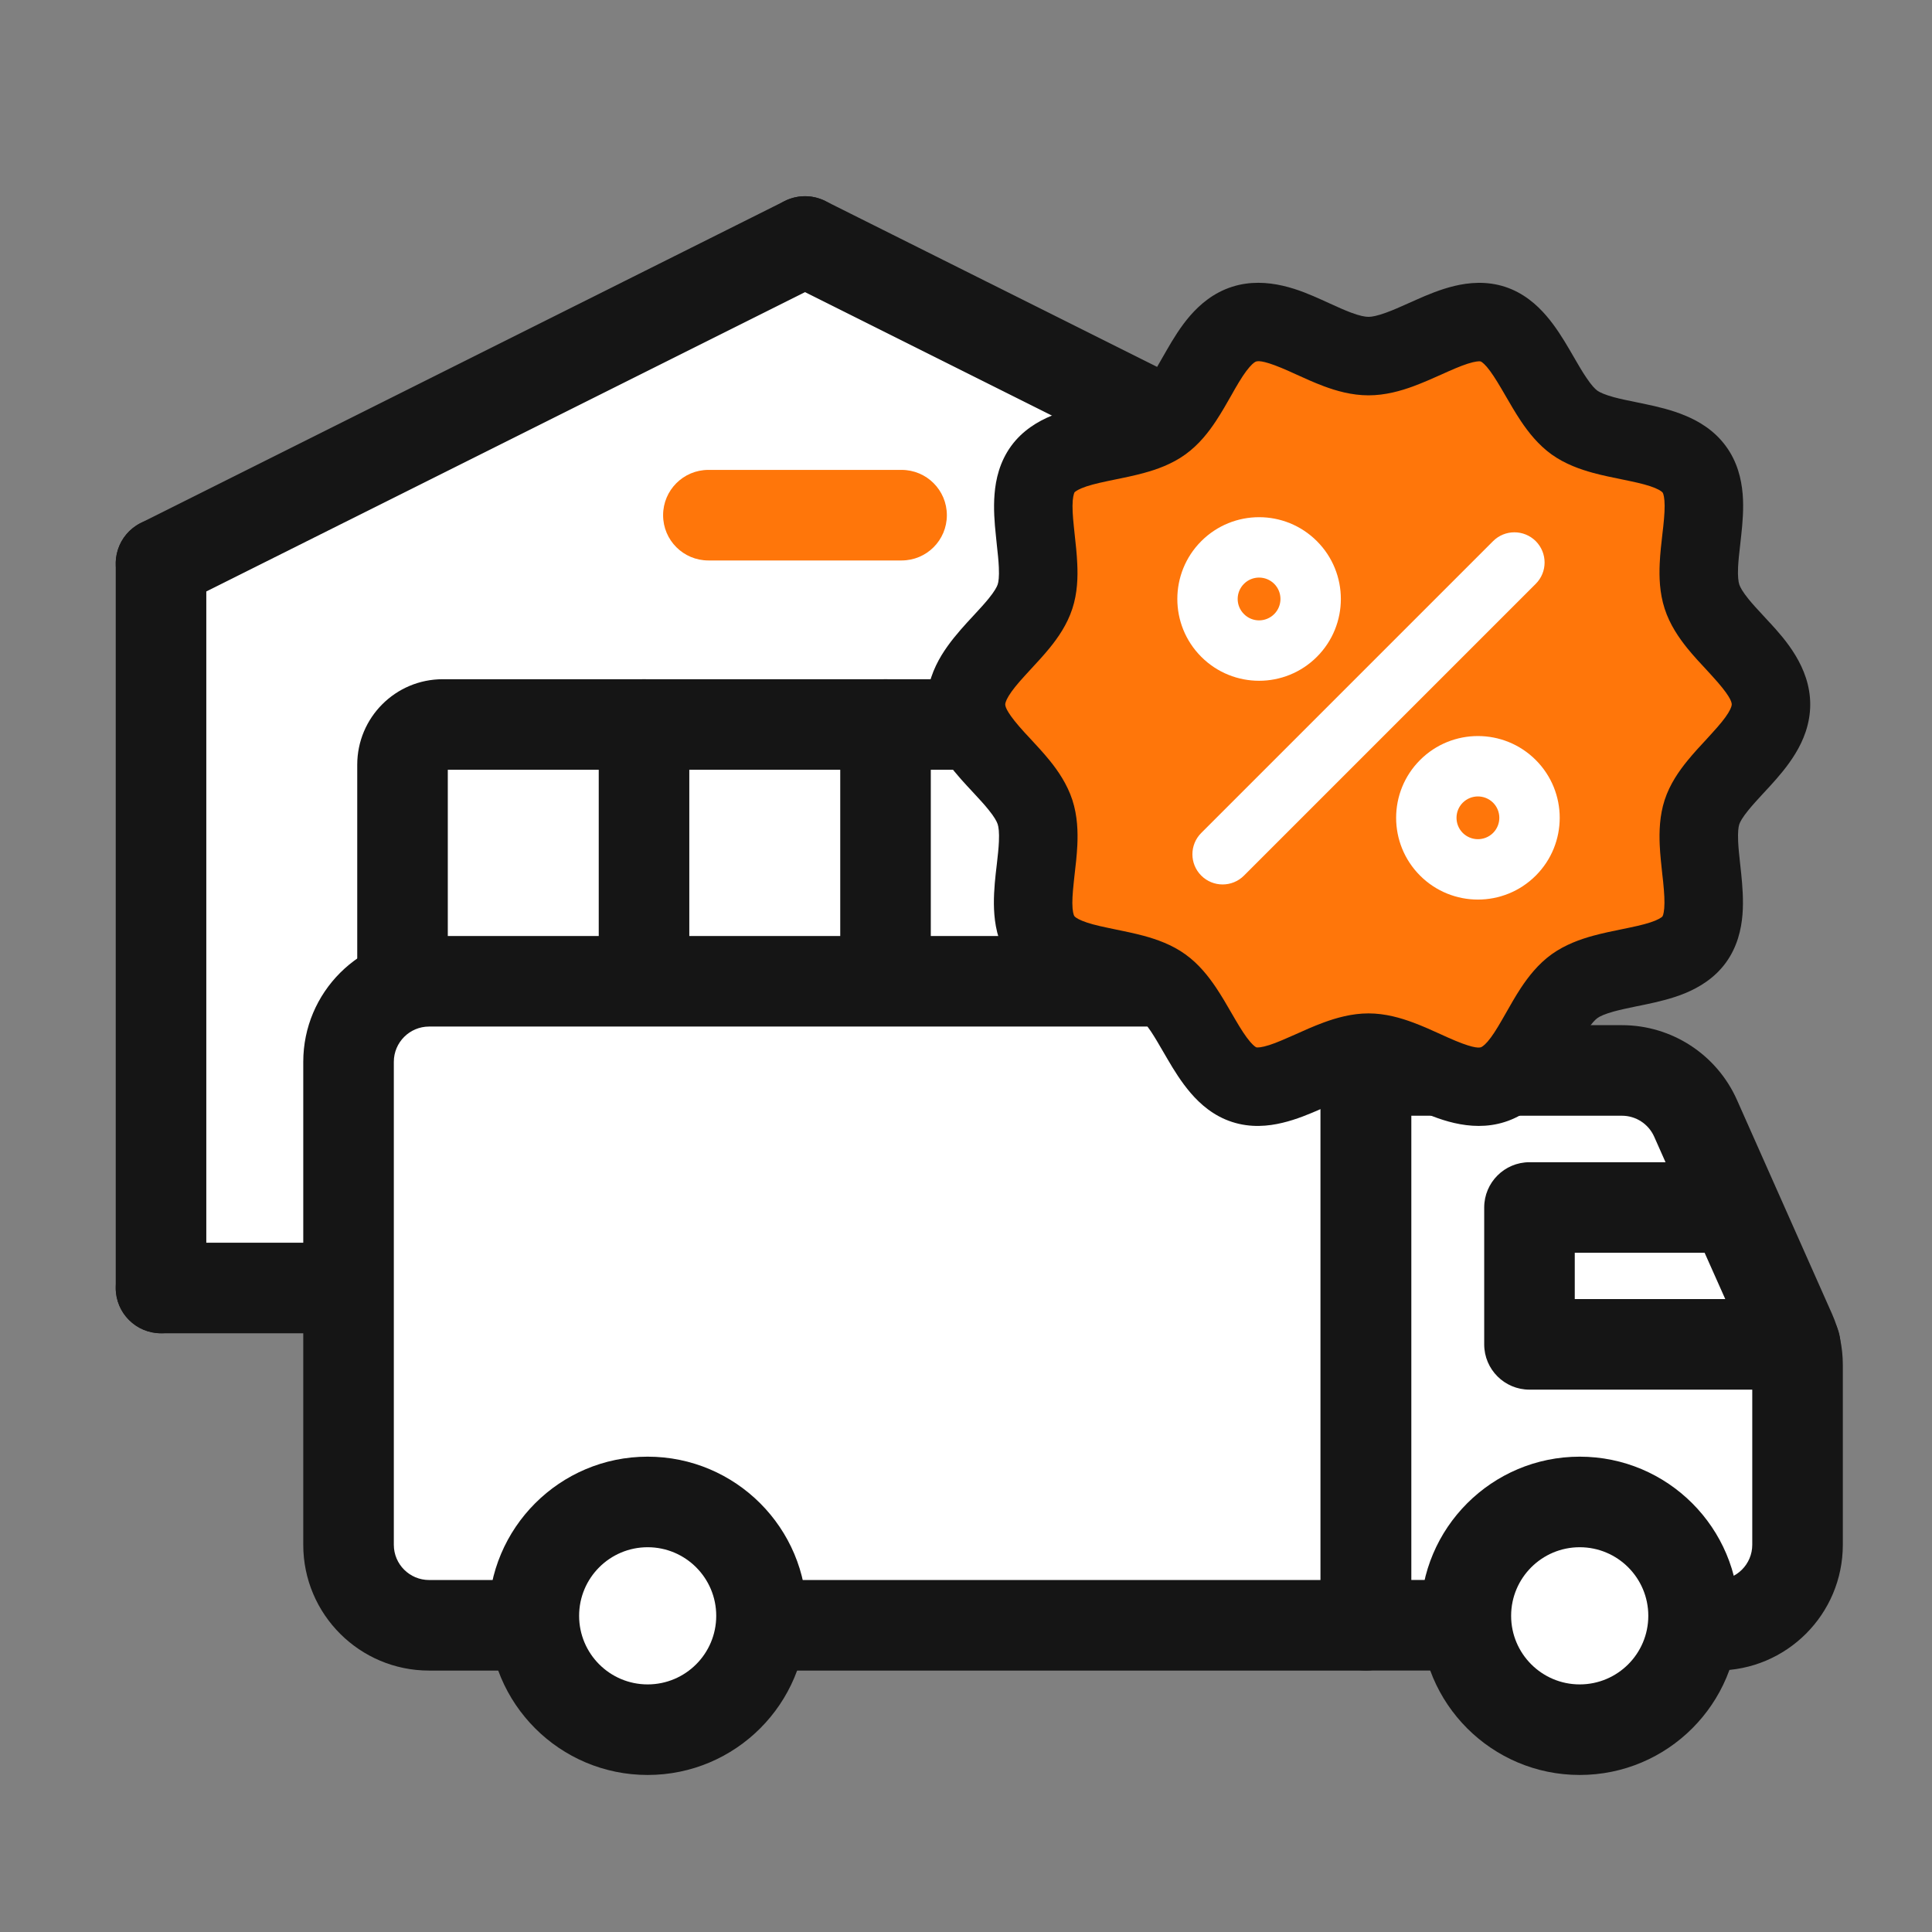 <svg width="32" height="32" viewBox="0 0 32 32" fill="none" xmlns="http://www.w3.org/2000/svg">
<rect x="0" y="0" width="32" height="32" fill="#808080" stroke="none"/>
<path d="M2.667 9.333L13.333 4L24 9.333V21.333H2.667V9.333Z" fill="white"/>
<path fill-rule="evenodd" clip-rule="evenodd" d="M10.983 8.533C10.983 8.119 11.319 7.783 11.733 7.783L14.933 7.783C15.348 7.783 15.683 8.119 15.683 8.533C15.683 8.948 15.348 9.283 14.933 9.283L11.733 9.283C11.319 9.283 10.983 8.948 10.983 8.533Z" fill="#FF760A"/>
<path fill-rule="evenodd" clip-rule="evenodd" d="M2.667 8.583C3.081 8.583 3.417 8.919 3.417 9.333L3.417 21.333C3.417 21.747 3.081 22.083 2.667 22.083C2.253 22.083 1.917 21.747 1.917 21.333L1.917 9.333C1.917 8.919 2.253 8.583 2.667 8.583Z" fill="#151515"/>
<path fill-rule="evenodd" clip-rule="evenodd" d="M10.667 11.25C11.081 11.25 11.417 11.586 11.417 12L11.417 21.333C11.417 21.747 11.081 22.083 10.667 22.083C10.252 22.083 9.917 21.747 9.917 21.333L9.917 12C9.917 11.586 10.252 11.25 10.667 11.25Z" fill="#151515"/>
<path fill-rule="evenodd" clip-rule="evenodd" d="M14.667 11.25C15.081 11.25 15.417 11.586 15.417 12L15.417 21.333C15.417 21.747 15.081 22.083 14.667 22.083C14.252 22.083 13.917 21.747 13.917 21.333L13.917 12C13.917 11.586 14.252 11.25 14.667 11.25Z" fill="#151515"/>
<path fill-rule="evenodd" clip-rule="evenodd" d="M1.917 21.333C1.917 20.919 2.253 20.583 2.667 20.583L24 20.583C24.414 20.583 24.75 20.919 24.75 21.333C24.75 21.747 24.414 22.083 24 22.083L2.667 22.083C2.253 22.083 1.917 21.747 1.917 21.333Z" fill="#151515"/>
<path fill-rule="evenodd" clip-rule="evenodd" d="M5.917 12.667C5.917 11.884 6.551 11.25 7.333 11.25H19.333C20.116 11.25 20.75 11.884 20.75 12.667V21.333C20.75 21.747 20.414 22.083 20 22.083C19.586 22.083 19.25 21.747 19.25 21.333V12.75H7.417V21.333C7.417 21.747 7.081 22.083 6.667 22.083C6.253 22.083 5.917 21.747 5.917 21.333V12.667Z" fill="#151515"/>
<path fill-rule="evenodd" clip-rule="evenodd" d="M24 8.583C24.414 8.583 24.75 8.919 24.75 9.333L24.75 21.333C24.75 21.747 24.414 22.083 24 22.083C23.586 22.083 23.25 21.747 23.25 21.333L23.25 9.333C23.25 8.919 23.586 8.583 24 8.583Z" fill="#151515"/>
<path fill-rule="evenodd" clip-rule="evenodd" d="M14.004 3.665C14.19 4.035 14.039 4.486 13.669 4.671L3.002 10.004C2.632 10.189 2.181 10.039 1.996 9.669C1.811 9.298 1.961 8.848 2.331 8.662L12.998 3.329C13.368 3.144 13.819 3.294 14.004 3.665Z" fill="#151515"/>
<path fill-rule="evenodd" clip-rule="evenodd" d="M12.663 3.665C12.477 4.035 12.627 4.486 12.998 4.671L23.665 10.004C24.035 10.189 24.486 10.039 24.671 9.669C24.856 9.298 24.706 8.848 24.335 8.662L13.669 3.329C13.298 3.144 12.848 3.294 12.663 3.665Z" fill="#151515"/>
<path fill-rule="evenodd" clip-rule="evenodd" d="M4.583 21.333C4.583 20.919 4.919 20.583 5.333 20.583L21.333 20.583C21.748 20.583 22.083 20.919 22.083 21.333C22.083 21.747 21.748 22.083 21.333 22.083L5.333 22.083C4.919 22.083 4.583 21.747 4.583 21.333Z" fill="#151515"/>
<path d="M5.773 17.587C5.773 16.85 6.37 16.253 7.107 16.253H22.621V26.92H7.107C6.37 26.92 5.773 26.323 5.773 25.587V17.587Z" fill="white"/>
<path fill-rule="evenodd" clip-rule="evenodd" d="M5.023 17.587C5.023 16.436 5.956 15.503 7.107 15.503H22.621C23.035 15.503 23.371 15.839 23.371 16.253V26.92C23.371 27.334 23.035 27.67 22.621 27.67H7.107C5.956 27.67 5.023 26.737 5.023 25.587V17.587ZM7.107 17.003C6.785 17.003 6.523 17.265 6.523 17.587V25.587C6.523 25.909 6.785 26.17 7.107 26.17H21.871V17.003H7.107Z" fill="#151515"/>
<path d="M22.626 17.73H26.865C27.392 17.73 27.869 18.04 28.083 18.522L29.659 22.066C29.734 22.236 29.773 22.421 29.773 22.608V25.586C29.773 26.322 29.177 26.919 28.44 26.919H22.626V17.73Z" fill="white"/>
<path fill-rule="evenodd" clip-rule="evenodd" d="M21.876 17.73C21.876 17.316 22.212 16.98 22.626 16.98H26.865C27.688 16.98 28.434 17.465 28.769 18.217L30.344 21.762C30.462 22.028 30.523 22.316 30.523 22.608V25.586C30.523 26.737 29.591 27.669 28.44 27.669H22.626C22.212 27.669 21.876 27.334 21.876 26.919V17.73ZM23.376 18.48V26.169H28.44C28.762 26.169 29.023 25.908 29.023 25.586V22.608C29.023 22.526 29.006 22.445 28.973 22.371L27.398 18.826C27.304 18.616 27.095 18.48 26.865 18.48H23.376Z" fill="#151515"/>
<path fill-rule="evenodd" clip-rule="evenodd" d="M24.583 20C24.583 19.586 24.919 19.25 25.333 19.25H28.72C29.016 19.25 29.284 19.424 29.405 19.694L30.418 21.961C30.522 22.193 30.501 22.461 30.363 22.675C30.224 22.888 29.988 23.017 29.733 23.017H25.333C24.919 23.017 24.583 22.681 24.583 22.267V20ZM26.083 20.75V21.517H28.576L28.234 20.75H26.083Z" fill="#151515"/>
<path d="M28.051 26.763C28.051 27.805 27.207 28.649 26.165 28.649C25.124 28.649 24.279 27.805 24.279 26.763C24.279 25.721 25.124 24.877 26.165 24.877C27.207 24.877 28.051 25.721 28.051 26.763Z" fill="white"/>
<path fill-rule="evenodd" clip-rule="evenodd" d="M26.165 25.627C25.538 25.627 25.029 26.136 25.029 26.763C25.029 27.39 25.538 27.899 26.165 27.899C26.793 27.899 27.301 27.39 27.301 26.763C27.301 26.136 26.793 25.627 26.165 25.627ZM23.529 26.763C23.529 25.307 24.71 24.127 26.165 24.127C27.621 24.127 28.801 25.307 28.801 26.763C28.801 28.219 27.621 29.399 26.165 29.399C24.71 29.399 23.529 28.219 23.529 26.763Z" fill="#151515"/>
<path d="M12.613 26.763C12.613 27.805 11.769 28.649 10.727 28.649C9.686 28.649 8.842 27.805 8.842 26.763C8.842 25.721 9.686 24.877 10.727 24.877C11.769 24.877 12.613 25.721 12.613 26.763Z" fill="white"/>
<path fill-rule="evenodd" clip-rule="evenodd" d="M10.727 25.627C10.1 25.627 9.592 26.136 9.592 26.763C9.592 27.39 10.1 27.899 10.727 27.899C11.355 27.899 11.863 27.39 11.863 26.763C11.863 26.136 11.355 25.627 10.727 25.627ZM8.092 26.763C8.092 25.307 9.272 24.127 10.727 24.127C12.183 24.127 13.363 25.307 13.363 26.763C13.363 28.219 12.183 29.399 10.727 29.399C9.272 29.399 8.092 28.219 8.092 26.763Z" fill="#151515"/>
<path d="M29.333 11.667C29.333 12.337 28.388 12.845 28.19 13.451C27.992 14.058 28.439 15.04 28.061 15.561C27.683 16.082 26.608 15.954 26.079 16.334C25.551 16.714 25.357 17.764 24.726 17.965C24.094 18.166 23.337 17.436 22.667 17.436C21.996 17.436 21.214 18.161 20.608 17.965C20.002 17.769 19.778 16.71 19.254 16.334C18.729 15.958 17.659 16.086 17.272 15.561C16.886 15.036 17.345 14.075 17.143 13.451C16.941 12.828 16 12.337 16 11.667C16 10.996 16.946 10.488 17.143 9.882C17.341 9.275 16.894 8.293 17.272 7.772C17.651 7.251 18.725 7.379 19.254 6.999C19.782 6.619 19.976 5.569 20.608 5.368C21.24 5.167 21.996 5.898 22.667 5.898C23.337 5.898 24.119 5.172 24.726 5.368C25.332 5.565 25.555 6.624 26.079 6.999C26.604 7.375 27.674 7.247 28.061 7.772C28.448 8.297 27.988 9.258 28.19 9.882C28.392 10.505 29.333 10.996 29.333 11.667Z" fill="#FF760A"/>
<path fill-rule="evenodd" clip-rule="evenodd" d="M21.357 6.151C20.969 5.977 20.85 5.973 20.805 5.988C20.798 5.99 20.762 6.003 20.695 6.081C20.623 6.163 20.55 6.277 20.455 6.441C20.436 6.474 20.415 6.511 20.394 6.549C20.32 6.679 20.232 6.834 20.142 6.97C20.023 7.151 19.86 7.364 19.633 7.527C19.409 7.689 19.156 7.777 18.946 7.834C18.786 7.878 18.61 7.914 18.461 7.944C18.419 7.953 18.378 7.961 18.341 7.969C18.153 8.009 18.018 8.043 17.916 8.086C17.868 8.106 17.838 8.123 17.82 8.136C17.811 8.142 17.805 8.147 17.802 8.15C17.799 8.152 17.798 8.154 17.798 8.154C17.798 8.154 17.793 8.161 17.787 8.182C17.78 8.203 17.773 8.238 17.768 8.29C17.759 8.4 17.767 8.539 17.787 8.728C17.791 8.767 17.795 8.808 17.8 8.852C17.817 9.002 17.836 9.178 17.843 9.341C17.853 9.555 17.847 9.822 17.761 10.083C17.675 10.347 17.521 10.566 17.386 10.732C17.286 10.855 17.167 10.983 17.067 11.091C17.035 11.126 17.005 11.158 16.978 11.188C16.851 11.327 16.764 11.433 16.707 11.527C16.653 11.616 16.65 11.657 16.65 11.667C16.65 11.713 16.689 11.825 16.975 12.138C17.001 12.165 17.029 12.196 17.059 12.228C17.16 12.337 17.282 12.468 17.385 12.595C17.522 12.764 17.675 12.985 17.762 13.251C17.848 13.516 17.854 13.783 17.844 14.001C17.836 14.165 17.816 14.343 17.798 14.492C17.793 14.535 17.789 14.575 17.785 14.613C17.765 14.801 17.756 14.937 17.765 15.044C17.774 15.146 17.794 15.174 17.796 15.175L17.796 15.175C17.798 15.178 17.821 15.209 17.921 15.25C18.024 15.293 18.159 15.328 18.346 15.367C18.384 15.376 18.426 15.384 18.47 15.393C18.617 15.423 18.791 15.459 18.948 15.501C19.156 15.558 19.409 15.645 19.632 15.806C19.857 15.966 20.02 16.178 20.141 16.357C20.234 16.496 20.325 16.652 20.401 16.785C20.422 16.821 20.442 16.856 20.461 16.888C20.558 17.054 20.634 17.171 20.707 17.256C20.772 17.332 20.806 17.346 20.808 17.347L20.809 17.347L20.813 17.348C20.817 17.348 20.824 17.349 20.834 17.349C20.856 17.349 20.89 17.345 20.94 17.333C21.046 17.308 21.175 17.257 21.35 17.179C21.382 17.165 21.417 17.15 21.453 17.134C21.594 17.07 21.762 16.995 21.923 16.936C22.13 16.86 22.388 16.785 22.667 16.785C22.947 16.785 23.204 16.861 23.41 16.938C23.567 16.996 23.732 17.071 23.87 17.134C23.908 17.151 23.943 17.168 23.976 17.182C24.364 17.356 24.484 17.36 24.529 17.346C24.535 17.343 24.571 17.331 24.639 17.253C24.71 17.171 24.784 17.056 24.878 16.892C24.897 16.859 24.918 16.823 24.94 16.784C25.014 16.654 25.101 16.499 25.191 16.363C25.311 16.182 25.474 15.969 25.7 15.806C25.925 15.645 26.178 15.556 26.387 15.499C26.547 15.455 26.723 15.419 26.872 15.389C26.915 15.38 26.955 15.372 26.992 15.364C27.18 15.325 27.315 15.29 27.417 15.248C27.465 15.228 27.495 15.21 27.514 15.197C27.523 15.191 27.528 15.187 27.531 15.184C27.534 15.181 27.535 15.179 27.535 15.179L27.535 15.179C27.535 15.179 27.54 15.172 27.547 15.152C27.553 15.13 27.561 15.095 27.565 15.044C27.574 14.933 27.566 14.794 27.547 14.605C27.543 14.566 27.538 14.525 27.533 14.481C27.517 14.332 27.497 14.155 27.49 13.992C27.481 13.778 27.487 13.511 27.572 13.25C27.658 12.986 27.812 12.768 27.948 12.601C28.048 12.478 28.166 12.35 28.267 12.242C28.298 12.207 28.328 12.175 28.355 12.145C28.482 12.006 28.57 11.9 28.627 11.806C28.681 11.717 28.683 11.676 28.683 11.667C28.683 11.62 28.644 11.508 28.358 11.196C28.333 11.168 28.305 11.137 28.275 11.105C28.173 10.996 28.052 10.866 27.948 10.738C27.812 10.569 27.658 10.349 27.572 10.082C27.486 9.817 27.48 9.55 27.49 9.333C27.497 9.168 27.518 8.99 27.535 8.841C27.54 8.798 27.544 8.758 27.549 8.72C27.569 8.532 27.577 8.397 27.568 8.29C27.56 8.188 27.539 8.159 27.538 8.158L27.538 8.158C27.535 8.155 27.512 8.124 27.413 8.083C27.31 8.04 27.174 8.005 26.988 7.966C26.949 7.958 26.907 7.949 26.863 7.94C26.716 7.91 26.542 7.875 26.385 7.832C26.177 7.775 25.925 7.688 25.701 7.528C25.477 7.367 25.313 7.156 25.192 6.976C25.099 6.837 25.009 6.681 24.932 6.548C24.911 6.512 24.891 6.477 24.872 6.445C24.775 6.28 24.699 6.162 24.627 6.077C24.561 6.001 24.527 5.987 24.525 5.987L24.524 5.986L24.52 5.986C24.516 5.985 24.509 5.984 24.499 5.984C24.477 5.985 24.444 5.988 24.394 6C24.287 6.026 24.159 6.076 23.983 6.154C23.951 6.168 23.917 6.183 23.881 6.2C23.74 6.263 23.572 6.338 23.41 6.398C23.203 6.474 22.945 6.548 22.667 6.548C22.387 6.548 22.13 6.473 21.924 6.396C21.766 6.337 21.601 6.262 21.463 6.199C21.426 6.182 21.39 6.166 21.357 6.151ZM22.378 5.178C22.522 5.232 22.611 5.248 22.667 5.248C22.723 5.248 22.815 5.231 22.962 5.177C23.077 5.135 23.189 5.085 23.323 5.025C23.366 5.006 23.41 4.986 23.458 4.965C23.637 4.885 23.86 4.791 24.091 4.736C24.326 4.68 24.62 4.651 24.926 4.75C25.232 4.849 25.454 5.046 25.611 5.229C25.767 5.41 25.894 5.617 25.994 5.788C26.022 5.836 26.049 5.881 26.073 5.924C26.145 6.048 26.205 6.152 26.272 6.251C26.359 6.382 26.42 6.444 26.458 6.471C26.496 6.498 26.575 6.536 26.727 6.578C26.84 6.608 26.953 6.632 27.089 6.659C27.141 6.67 27.197 6.681 27.256 6.694C27.451 6.735 27.689 6.79 27.911 6.883C28.138 6.977 28.393 7.127 28.584 7.387C28.777 7.648 28.843 7.937 28.864 8.182C28.884 8.422 28.862 8.664 28.841 8.86C28.835 8.918 28.829 8.972 28.823 9.023C28.807 9.161 28.794 9.276 28.788 9.393C28.781 9.548 28.793 9.634 28.808 9.681C28.823 9.726 28.863 9.801 28.959 9.92C29.032 10.01 29.109 10.093 29.203 10.194C29.238 10.232 29.276 10.273 29.317 10.318L29.32 10.32C29.555 10.578 29.983 11.045 29.983 11.667C29.983 11.992 29.868 12.267 29.738 12.48C29.612 12.689 29.45 12.874 29.316 13.021C29.273 13.069 29.232 13.113 29.194 13.153C29.104 13.251 29.028 13.333 28.957 13.421C28.859 13.541 28.821 13.614 28.808 13.653C28.794 13.695 28.782 13.778 28.789 13.935C28.794 14.052 28.807 14.167 28.822 14.306C28.828 14.357 28.834 14.412 28.84 14.472C28.86 14.669 28.88 14.911 28.861 15.15C28.841 15.393 28.776 15.682 28.587 15.943C28.397 16.205 28.14 16.355 27.915 16.449C27.693 16.541 27.455 16.595 27.261 16.636C27.204 16.648 27.15 16.659 27.1 16.669C26.961 16.698 26.845 16.722 26.731 16.753C26.578 16.795 26.499 16.833 26.459 16.862C26.421 16.889 26.361 16.95 26.276 17.079C26.212 17.175 26.156 17.275 26.088 17.395C26.062 17.441 26.035 17.489 26.004 17.542C25.905 17.713 25.779 17.922 25.62 18.105C25.457 18.293 25.232 18.486 24.922 18.584C24.34 18.769 23.77 18.514 23.453 18.372L23.445 18.369C23.394 18.346 23.347 18.325 23.302 18.304C23.173 18.246 23.066 18.197 22.955 18.155C22.811 18.102 22.722 18.085 22.667 18.085C22.61 18.085 22.518 18.102 22.371 18.156C22.256 18.198 22.144 18.248 22.01 18.309C21.968 18.328 21.923 18.348 21.876 18.369C21.696 18.448 21.474 18.542 21.242 18.597C21.007 18.654 20.713 18.683 20.407 18.583C20.101 18.484 19.88 18.288 19.722 18.104C19.566 17.923 19.439 17.716 19.34 17.546C19.311 17.497 19.285 17.452 19.26 17.409C19.188 17.285 19.128 17.181 19.062 17.082C18.974 16.951 18.913 16.889 18.875 16.862C18.837 16.835 18.759 16.797 18.607 16.756C18.494 16.725 18.38 16.702 18.244 16.674C18.192 16.663 18.137 16.652 18.077 16.639C17.882 16.598 17.645 16.543 17.422 16.451C17.195 16.357 16.94 16.206 16.749 15.946C16.557 15.685 16.49 15.396 16.47 15.151C16.45 14.911 16.471 14.669 16.492 14.473C16.498 14.415 16.505 14.361 16.511 14.31C16.526 14.172 16.54 14.057 16.545 13.94C16.552 13.785 16.54 13.699 16.525 13.652C16.51 13.607 16.471 13.532 16.374 13.413C16.302 13.323 16.224 13.24 16.131 13.139C16.095 13.101 16.057 13.06 16.017 13.016L16.014 13.013C15.778 12.755 15.35 12.288 15.35 11.667C15.35 11.341 15.466 11.067 15.595 10.853C15.722 10.644 15.883 10.46 16.017 10.312C16.061 10.264 16.101 10.221 16.139 10.18C16.23 10.082 16.305 10 16.377 9.912C16.474 9.792 16.512 9.72 16.525 9.68C16.539 9.638 16.551 9.555 16.544 9.398C16.539 9.282 16.526 9.166 16.511 9.028C16.506 8.976 16.5 8.921 16.494 8.861C16.473 8.665 16.453 8.422 16.473 8.183C16.492 7.941 16.557 7.651 16.746 7.39C16.936 7.128 17.193 6.978 17.418 6.885C17.641 6.793 17.878 6.738 18.073 6.697C18.13 6.685 18.183 6.674 18.233 6.664C18.372 6.635 18.488 6.612 18.603 6.58C18.755 6.539 18.835 6.5 18.874 6.472C18.912 6.444 18.972 6.383 19.057 6.254C19.121 6.158 19.177 6.058 19.245 5.938C19.271 5.893 19.299 5.844 19.329 5.792C19.428 5.62 19.554 5.411 19.713 5.228C19.876 5.041 20.101 4.847 20.411 4.749C20.993 4.564 21.564 4.819 21.881 4.961L21.888 4.964C21.939 4.987 21.986 5.009 22.031 5.029C22.16 5.088 22.267 5.136 22.378 5.178Z" fill="#151515"/>
<path d="M21.458 10.525C21.125 10.859 20.584 10.859 20.25 10.525C19.917 10.191 19.917 9.65 20.25 9.317C20.584 8.983 21.125 8.983 21.458 9.317C21.792 9.65 21.792 10.191 21.458 10.525Z" fill="#FF760A"/>
<path d="M25.083 14.15C24.75 14.483 24.209 14.483 23.875 14.15C23.541 13.816 23.541 13.275 23.875 12.941C24.209 12.608 24.75 12.608 25.083 12.941C25.417 13.275 25.417 13.816 25.083 14.15Z" fill="#FF760A"/>
<path fill-rule="evenodd" clip-rule="evenodd" d="M21.105 9.67C20.966 9.532 20.742 9.532 20.604 9.67C20.465 9.809 20.465 10.033 20.604 10.171C20.742 10.31 20.966 10.31 21.105 10.171C21.243 10.033 21.243 9.809 21.105 9.67ZM19.897 8.963C20.426 8.434 21.283 8.434 21.812 8.963C22.341 9.492 22.341 10.35 21.812 10.879C21.283 11.408 20.426 11.408 19.897 10.879C19.368 10.35 19.368 9.492 19.897 8.963ZM25.437 8.963C25.632 9.159 25.632 9.475 25.437 9.67L20.604 14.503C20.409 14.698 20.092 14.698 19.897 14.503C19.701 14.308 19.701 13.991 19.897 13.796L24.73 8.963C24.925 8.768 25.241 8.768 25.437 8.963ZM24.73 13.295C24.591 13.157 24.367 13.157 24.228 13.295C24.09 13.433 24.09 13.658 24.228 13.796C24.367 13.934 24.591 13.934 24.73 13.796C24.868 13.658 24.868 13.433 24.73 13.295ZM23.521 12.588C24.05 12.059 24.908 12.059 25.437 12.588C25.966 13.117 25.966 13.974 25.437 14.503C24.908 15.032 24.05 15.032 23.521 14.503C22.992 13.974 22.992 13.117 23.521 12.588Z" fill="white"/>
</svg>
